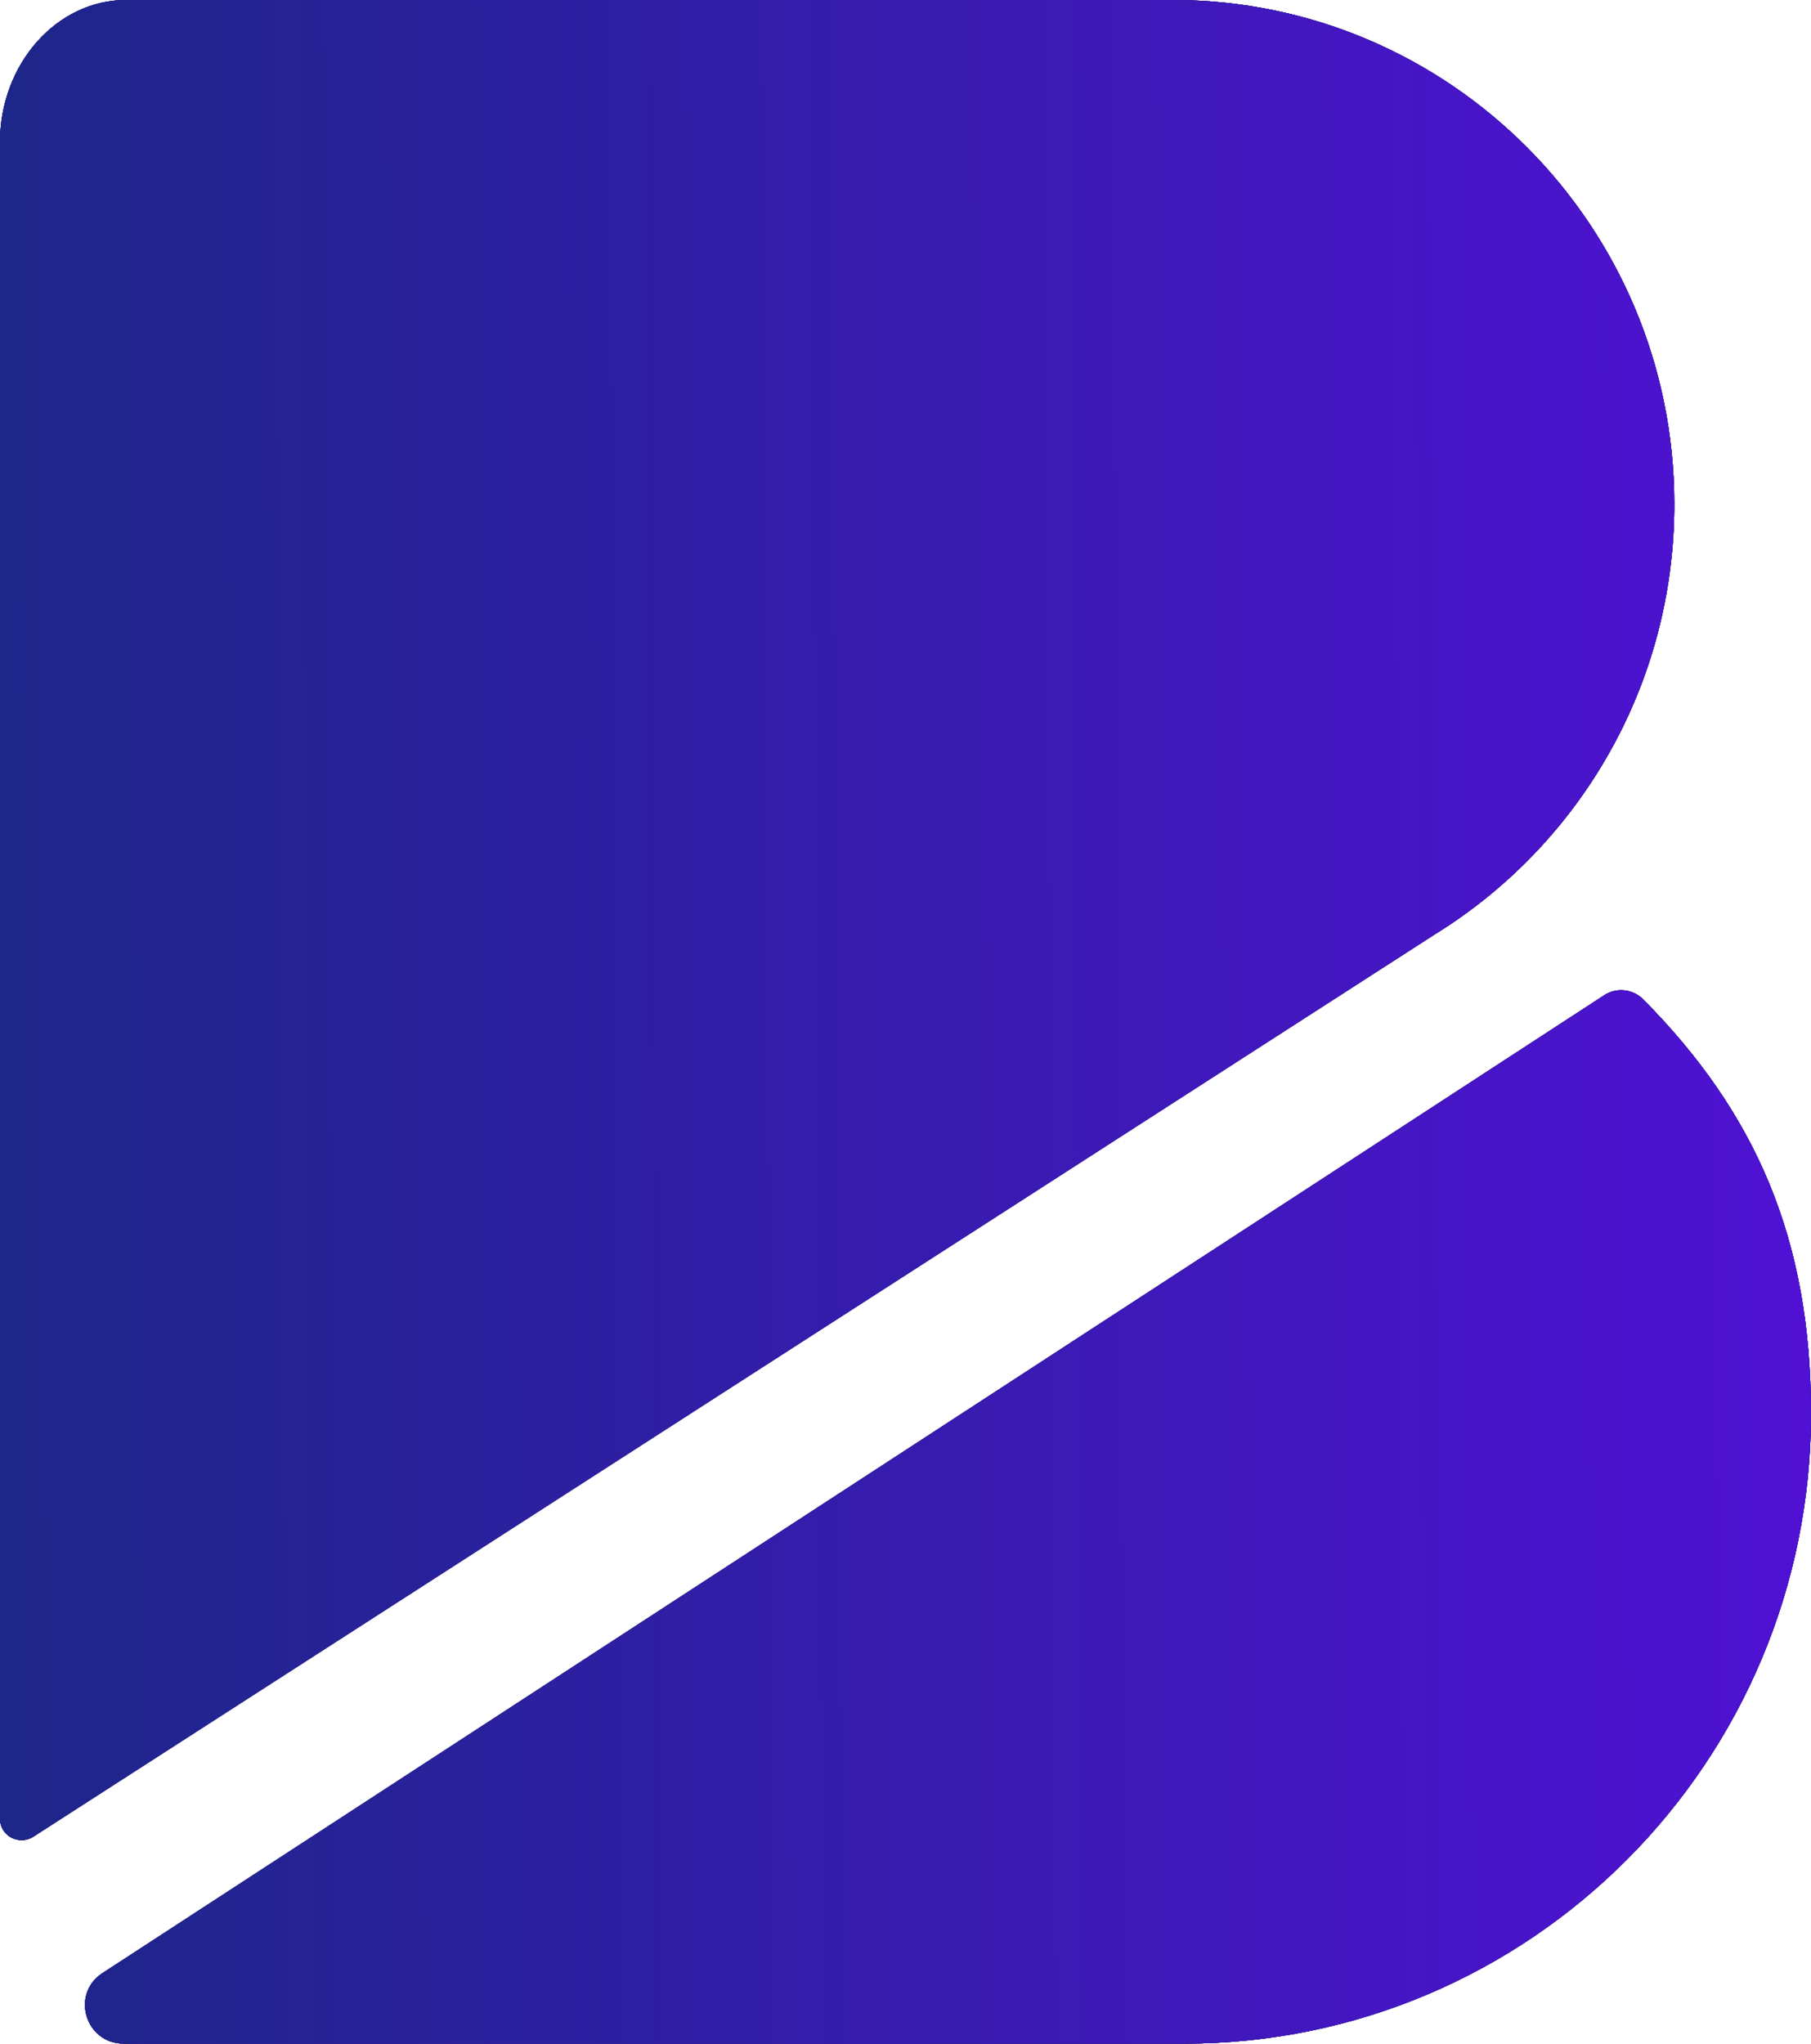 <svg width="78" height="88" viewBox="0 0 78 88" fill="none" xmlns="http://www.w3.org/2000/svg">
<path d="M4.389 84.98C3.035 85.897 3.693 88 5.328 88H50.991C65.907 88.007 78 75.853 78 60.868C78 53.393 75.639 47.94 70.773 43.035C70.334 42.592 69.638 42.509 69.108 42.847L4.389 84.98Z" fill="#1D1C1A"/>
<path d="M4.389 84.98C3.035 85.897 3.693 88 5.328 88H50.991C65.907 88.007 78 75.853 78 60.868C78 53.393 75.639 47.94 70.773 43.035C70.334 42.592 69.638 42.509 69.108 42.847L4.389 84.98Z" fill="url(#paint0_linear_374_32733)"/>
<path d="M4.389 84.98C3.035 85.897 3.693 88 5.328 88H50.991C65.907 88.007 78 75.853 78 60.868C78 53.393 75.639 47.94 70.773 43.035C70.334 42.592 69.638 42.509 69.108 42.847L4.389 84.98Z" fill="url(#paint1_linear_374_32733)"/>
<path d="M4.389 84.98C3.035 85.897 3.693 88 5.328 88H50.991C65.907 88.007 78 75.853 78 60.868C78 53.393 75.639 47.94 70.773 43.035C70.334 42.592 69.638 42.509 69.108 42.847L4.389 84.98Z" fill="url(#paint2_linear_374_32733)"/>
<path d="M4.389 84.98C3.035 85.897 3.693 88 5.328 88H50.991C65.907 88.007 78 75.853 78 60.868C78 53.393 75.639 47.94 70.773 43.035C70.334 42.592 69.638 42.509 69.108 42.847L4.389 84.98Z" fill="url(#paint3_linear_374_32733)"/>
<path d="M61.82 40.218C67.996 36.394 72.112 29.536 72.112 21.716C72.112 9.728 62.441 0 50.507 0H5.434C2.444 0 0 2.757 0 6.122V78.317C0 79.046 0.81 79.482 1.43 79.091L61.82 40.218Z" fill="#1D1C1A"/>
<path d="M61.82 40.218C67.996 36.394 72.112 29.536 72.112 21.716C72.112 9.728 62.441 0 50.507 0H5.434C2.444 0 0 2.757 0 6.122V78.317C0 79.046 0.81 79.482 1.43 79.091L61.82 40.218Z" fill="url(#paint4_linear_374_32733)"/>
<path d="M61.82 40.218C67.996 36.394 72.112 29.536 72.112 21.716C72.112 9.728 62.441 0 50.507 0H5.434C2.444 0 0 2.757 0 6.122V78.317C0 79.046 0.81 79.482 1.43 79.091L61.82 40.218Z" fill="url(#paint5_linear_374_32733)"/>
<path d="M61.82 40.218C67.996 36.394 72.112 29.536 72.112 21.716C72.112 9.728 62.441 0 50.507 0H5.434C2.444 0 0 2.757 0 6.122V78.317C0 79.046 0.81 79.482 1.43 79.091L61.82 40.218Z" fill="url(#paint6_linear_374_32733)"/>
<path d="M61.82 40.218C67.996 36.394 72.112 29.536 72.112 21.716C72.112 9.728 62.441 0 50.507 0H5.434C2.444 0 0 2.757 0 6.122V78.317C0 79.046 0.81 79.482 1.43 79.091L61.82 40.218Z" fill="url(#paint7_linear_374_32733)"/>
<defs>
<linearGradient id="paint0_linear_374_32733" x1="1.37575e-07" y1="0.887" x2="332.5" y2="2.124" gradientUnits="userSpaceOnUse">
<stop stop-color="#340E84"/>
<stop offset="1" stop-color="#5118CA"/>
<stop offset="1" stop-color="#5118CA"/>
</linearGradient>
<linearGradient id="paint1_linear_374_32733" x1="1.37575e-07" y1="0.887" x2="332.5" y2="2.124" gradientUnits="userSpaceOnUse">
<stop stop-color="#340E84"/>
<stop offset="1" stop-color="#240666"/>
</linearGradient>
<linearGradient id="paint2_linear_374_32733" x1="1.37575e-07" y1="0.887" x2="332.5" y2="2.124" gradientUnits="userSpaceOnUse">
<stop stop-color="#1D2689"/>
<stop offset="1" stop-color="#5011D4"/>
</linearGradient>
<linearGradient id="paint3_linear_374_32733" x1="0" y1="0" x2="77.465" y2="-0.469" gradientUnits="userSpaceOnUse">
<stop stop-color="#1D2689"/>
<stop offset="1" stop-color="#5011D4"/>
</linearGradient>
<linearGradient id="paint4_linear_374_32733" x1="1.37575e-07" y1="0.887" x2="332.5" y2="2.124" gradientUnits="userSpaceOnUse">
<stop stop-color="#340E84"/>
<stop offset="1" stop-color="#5118CA"/>
<stop offset="1" stop-color="#5118CA"/>
</linearGradient>
<linearGradient id="paint5_linear_374_32733" x1="1.37575e-07" y1="0.887" x2="332.5" y2="2.124" gradientUnits="userSpaceOnUse">
<stop stop-color="#340E84"/>
<stop offset="1" stop-color="#240666"/>
</linearGradient>
<linearGradient id="paint6_linear_374_32733" x1="1.37575e-07" y1="0.887" x2="332.5" y2="2.124" gradientUnits="userSpaceOnUse">
<stop stop-color="#1D2689"/>
<stop offset="1" stop-color="#5011D4"/>
</linearGradient>
<linearGradient id="paint7_linear_374_32733" x1="0" y1="0" x2="77.465" y2="-0.469" gradientUnits="userSpaceOnUse">
<stop stop-color="#1D2689"/>
<stop offset="1" stop-color="#5011D4"/>
</linearGradient>
</defs>
</svg>
